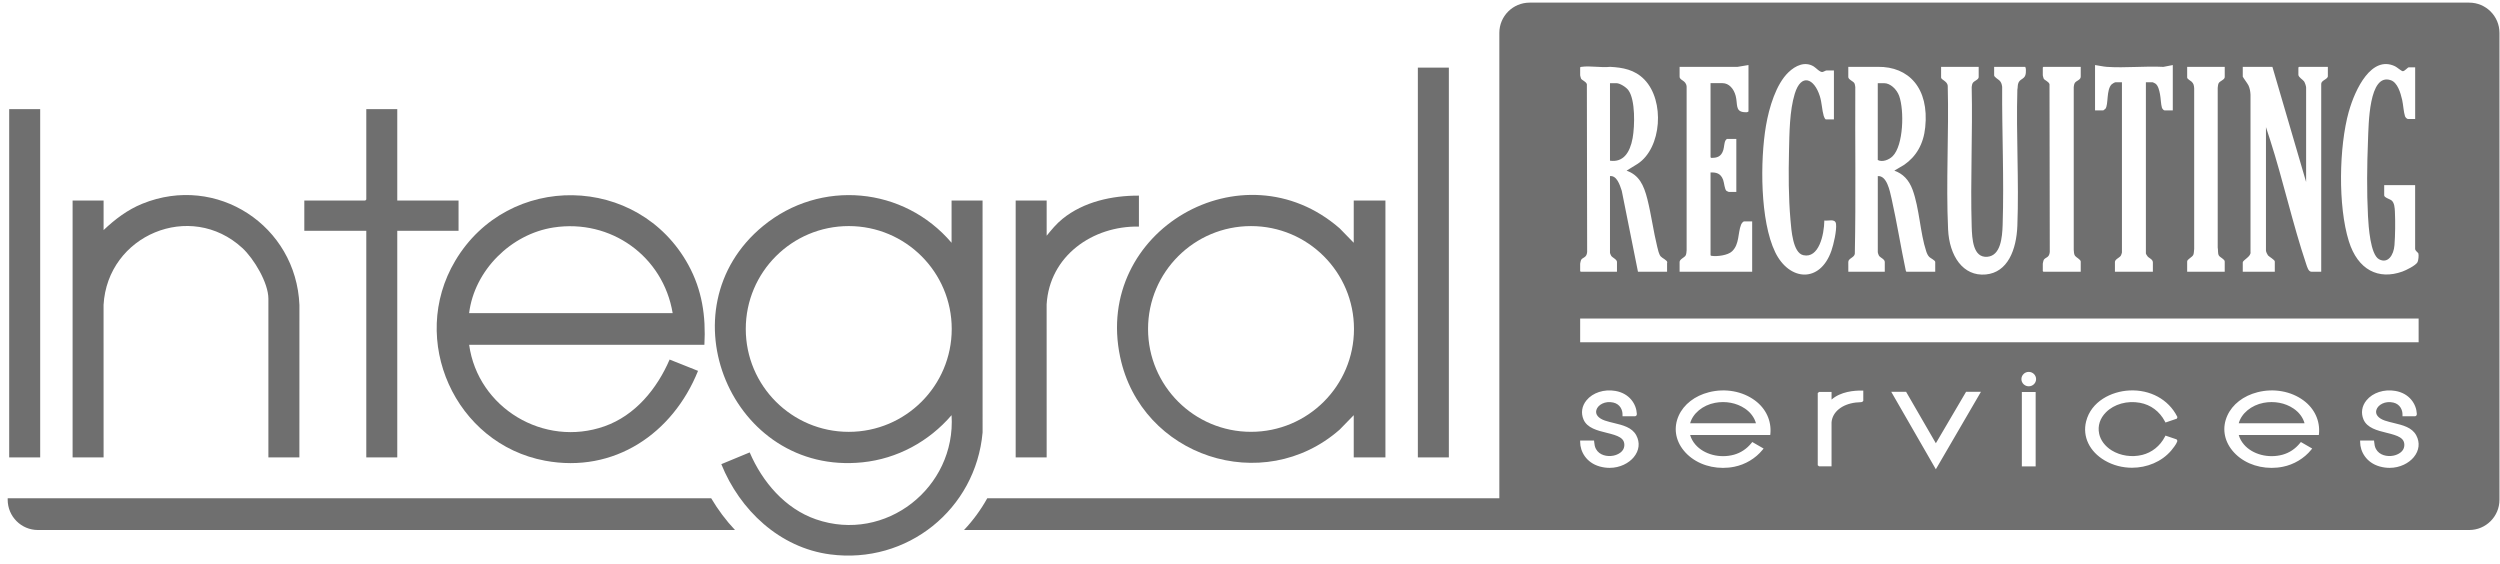 <svg width="226" height="51" viewBox="0 0 226 51" fill="none" xmlns="http://www.w3.org/2000/svg">
<g clip-path="url(#clip0_379_409)">
<g clip-path="url(#clip1_379_409)">
<path d="M88.824 18.13H86.022V21.947C81.703 16.87 74.171 16.173 68.992 20.422C59.843 27.926 66.13 43.013 77.968 41.794C81.12 41.47 83.973 39.914 86.022 37.532C86.438 44.068 80.058 49.125 73.764 46.948C70.961 45.978 68.916 43.562 67.772 40.898L65.207 41.96C66.881 46.118 70.481 49.519 75.048 50.118C81.998 51.031 88.209 46.045 88.826 39.093L88.824 18.13ZM76.727 39.039C71.586 39.039 67.418 34.875 67.418 29.738C67.418 24.6 71.585 20.437 76.727 20.437C81.868 20.437 86.036 24.6 86.036 29.738C86.036 34.875 81.868 39.039 76.727 39.039Z" fill="#6F6F6F"/>
<path d="M49.274 41.648C55.517 42.812 60.822 39.193 63.102 33.526L60.533 32.503C59.394 35.146 57.435 37.55 54.651 38.535C49.179 40.47 43.202 36.881 42.411 31.172H63.677C63.822 28.594 63.469 26.209 62.224 23.941C57.708 15.719 45.946 15.504 41.15 23.582C36.907 30.728 41.132 40.13 49.274 41.648ZM50.036 20.565C55.216 19.769 59.951 23.161 60.809 28.308H42.408C42.886 24.437 46.198 21.155 50.036 20.565Z" fill="#6F6F6F"/>
<path d="M101.26 32.265C103.161 41.285 114.177 44.918 121.105 38.838L122.378 37.532V41.35H125.243V18.13H122.378V21.947L121.105 20.642C112.374 13.039 98.85 20.842 101.26 32.265ZM113.092 20.438C118.232 20.438 122.4 24.602 122.4 29.738C122.4 34.874 118.232 39.037 113.092 39.037C107.951 39.037 103.784 34.874 103.784 29.738C103.784 24.602 107.951 20.438 113.092 20.438Z" fill="#6F6F6F"/>
<path d="M9.361 27.573C9.712 21.255 17.223 18.103 21.909 22.422C22.95 23.381 24.263 25.566 24.263 27.003V41.348H27.065L27.068 27.572C26.775 20.405 19.603 15.682 12.869 18.416C11.535 18.958 10.401 19.816 9.365 20.799V18.127H6.563V41.347H9.365L9.362 27.57L9.361 27.573Z" fill="#6F6F6F"/>
<path d="M33.113 41.35H35.913V20.865H41.453V18.13H35.913V9.866H33.113V18.034L33.017 18.13H27.51V20.865H33.113V41.35Z" fill="#6F6F6F"/>
<path d="M130.976 6.113H128.174V41.35H130.976V6.113Z" fill="#6F6F6F"/>
<path d="M94.616 27.51C94.877 23.135 98.778 20.401 102.959 20.483V17.684C100.535 17.673 97.96 18.235 96.052 19.784C95.479 20.249 95.081 20.745 94.618 21.31V18.129H91.817V41.348H94.618L94.616 27.51Z" fill="#6F6F6F"/>
<path d="M3.633 9.866H0.831V41.35H3.633V9.866Z" fill="#6F6F6F"/>
<path d="M207.325 36.926C206.577 36.421 205.594 36.235 204.632 36.416C203.52 36.625 202.62 37.374 202.382 38.266H208.332C208.19 37.742 207.838 37.271 207.326 36.925L207.325 36.926Z" fill="#6F6F6F"/>
<path d="M147.591 12.478C147.785 11.396 147.845 9.025 147.206 8.156C146.996 7.87 146.435 7.52 146.126 7.52H145.543V14.526C146.732 14.701 147.351 13.808 147.591 12.478Z" fill="#6F6F6F"/>
<path d="M157.732 36.926C156.984 36.421 156.001 36.235 155.04 36.416C153.927 36.625 153.027 37.374 152.789 38.266H158.739C158.597 37.742 158.245 37.271 157.734 36.925L157.732 36.926Z" fill="#6F6F6F"/>
<path d="M223.215 0.238H138.276C136.764 0.238 135.54 1.463 135.54 2.974V45.041H89.25C88.674 46.078 87.969 47.043 87.147 47.913H223.215C224.727 47.913 225.952 46.688 225.952 45.176V2.974C225.952 1.463 224.727 0.238 223.215 0.238ZM212.337 10.079C212.907 8.037 214.399 4.961 216.522 5.997C216.694 6.08 217.093 6.437 217.216 6.437C217.384 6.437 217.656 6.087 217.748 6.087H218.331V10.758H217.681C217.596 10.758 217.451 10.618 217.414 10.512C217.292 10.158 217.251 9.454 217.155 9.027C217.005 8.365 216.727 7.459 216.133 7.253C214.133 6.559 214.126 11.262 214.067 12.702C213.977 14.942 213.95 17.301 214.067 19.545C214.117 20.485 214.279 23.012 215.066 23.437C215.86 23.867 216.391 23.07 216.46 22.162C216.529 21.27 216.543 20.032 216.499 19.134C216.482 18.785 216.458 18.356 216.214 18.133C216.07 18.001 215.531 17.867 215.531 17.661V16.738H218.328V22.494C218.328 22.675 218.602 22.838 218.622 22.91C218.669 23.077 218.626 23.543 218.543 23.701C218.38 24.008 217.477 24.443 217.169 24.552C215.014 25.32 213.144 24.407 212.333 21.799C211.347 18.632 211.44 13.277 212.333 10.079H212.337ZM202.747 23.724C202.747 23.508 203.523 23.187 203.446 22.782V8.562C203.43 8.254 203.385 7.993 203.263 7.723C203.19 7.563 202.746 6.976 202.746 6.926V6.045H205.426L208.473 16.451V7.908C208.473 7.785 208.359 7.459 208.288 7.358C208.176 7.198 207.774 6.979 207.774 6.762V6.106L207.824 6.045H210.438V6.885C210.438 7.167 209.838 7.256 209.838 7.581V24.565H208.956C208.679 24.565 208.566 24.128 208.481 23.878C207.258 20.247 206.39 16.288 205.21 12.62L204.843 11.494V22.659C204.843 22.752 204.966 23.017 205.026 23.088C205.129 23.209 205.642 23.488 205.642 23.641V24.563H202.746V23.723L202.747 23.724ZM197.719 23.642C197.719 23.425 198.181 23.265 198.281 23.023C198.34 22.88 198.328 22.657 198.354 22.497V7.989C198.336 7.706 198.302 7.555 198.117 7.379C198.032 7.298 197.72 7.146 197.72 7.007V6.043H201.116V6.965C201.116 7.212 200.673 7.32 200.567 7.52C200.504 7.64 200.5 7.808 200.481 7.946V22.373C200.53 22.599 200.473 22.917 200.587 23.102C200.691 23.272 201.115 23.432 201.115 23.641V24.563H197.719V23.642ZM189.395 5.88C189.752 5.926 190.116 6.023 190.476 6.046C192.146 6.155 193.895 5.96 195.574 6.046L196.42 5.88V9.978H195.671C195.593 9.978 195.467 9.828 195.437 9.733C195.345 9.442 195.334 8.862 195.264 8.512C195.203 8.194 195.106 7.751 194.865 7.569C194.822 7.537 194.638 7.439 194.603 7.439H193.988V22.906C193.988 22.958 194.125 23.169 194.171 23.214C194.302 23.343 194.62 23.45 194.62 23.726V24.566H191.19V23.685C191.19 23.432 191.614 23.299 191.723 23.111C191.754 23.061 191.823 22.871 191.823 22.824V7.437H191.24C191.176 7.437 190.954 7.565 190.893 7.625C190.392 8.116 190.621 9.477 190.326 9.837C190.306 9.863 190.153 9.978 190.142 9.978H189.392V5.88H189.395ZM184.668 23.846C184.668 23.802 184.725 23.544 184.751 23.499C184.903 23.239 185.253 23.325 185.3 22.782L185.275 7.611C185.192 7.358 184.845 7.272 184.751 7.109C184.729 7.071 184.668 6.837 184.668 6.803V6.106L184.718 6.045H188.098V6.926C188.098 7.239 187.7 7.28 187.564 7.498C187.497 7.606 187.483 7.738 187.466 7.868V22.579C187.483 22.768 187.478 22.979 187.583 23.128C187.678 23.261 188.098 23.465 188.098 23.642V24.565H184.718L184.668 24.503V23.846ZM175.477 6.045H178.873V6.967C178.873 7.206 178.459 7.306 178.34 7.499C178.273 7.607 178.259 7.74 178.241 7.87C178.334 12.039 178.117 16.29 178.24 20.45C178.274 21.616 178.364 23.321 179.656 23.213C180.859 23.111 181.002 21.482 181.039 20.327C181.172 16.215 180.972 11.958 180.995 7.84C180.953 7.574 180.909 7.429 180.734 7.26C180.637 7.165 180.27 6.967 180.27 6.805V6.047H183.083C183.159 6.162 183.148 6.452 183.134 6.6C183.082 7.158 182.68 7.078 182.487 7.442C182.373 7.656 182.421 7.879 182.369 8.116C182.251 12.176 182.524 16.365 182.369 20.409C182.286 22.592 181.492 24.628 179.52 24.812C177.448 25.006 176.218 23.125 176.107 20.738C175.908 16.466 176.189 12.039 176.075 7.747C176.036 7.338 175.475 7.21 175.475 7.011V6.047L175.477 6.045ZM167.086 23.683C167.086 23.347 167.64 23.288 167.676 22.934C167.776 17.922 167.691 12.888 167.718 7.868C167.699 7.745 167.688 7.598 167.62 7.498C167.512 7.34 167.086 7.182 167.086 6.965V6.043H169.768C172.533 6.009 174.408 7.952 174.041 11.508C173.884 13.042 173.217 14.153 172.136 14.901L171.248 15.426C172.024 15.706 172.56 16.245 172.896 17.149C173.517 18.833 173.576 21.046 174.13 22.719C174.193 22.91 174.279 23.103 174.412 23.233C174.514 23.335 174.945 23.538 174.945 23.683V24.565H172.332L172.283 24.462C171.828 22.308 171.48 20.113 171.001 17.967C170.831 17.208 170.564 15.861 169.752 15.919V22.782C169.752 22.864 169.832 23.085 169.884 23.151C169.996 23.291 170.384 23.439 170.384 23.683V24.565H167.088L167.086 23.683ZM159.643 11.37C159.927 9.709 160.559 7.607 161.675 6.537C162.319 5.92 163.157 5.533 163.944 5.997C164.165 6.127 164.517 6.543 164.748 6.508C164.845 6.493 165.042 6.372 165.104 6.372H165.787V10.796H165.071C164.983 10.796 164.89 10.571 164.864 10.478C164.703 9.93 164.7 9.287 164.514 8.696C164.005 7.074 162.824 6.595 162.248 8.47C161.771 10.027 161.764 12.032 161.726 13.687C161.678 15.744 161.681 17.821 161.858 19.872C161.939 20.803 162.073 22.857 163.021 23.069C164.417 23.381 164.901 21.247 164.92 19.933C165.234 20.007 165.916 19.714 165.978 20.251C166.046 20.851 165.758 22.095 165.559 22.666C164.524 25.636 161.739 25.399 160.478 22.798C159.108 19.973 159.107 14.521 159.643 11.37ZM151.836 23.683C151.836 23.429 152.282 23.283 152.385 23.088C152.447 22.971 152.463 22.76 152.471 22.62V7.826C152.416 7.234 151.836 7.292 151.836 6.924V6.043H157.082L158.063 5.879V10.078C157.974 10.175 157.769 10.151 157.647 10.138C156.854 10.066 157.096 9.402 156.907 8.673C156.74 8.026 156.299 7.517 155.715 7.517H154.633V14.216L154.688 14.27C155.191 14.281 155.603 14.183 155.79 13.551C155.87 13.285 155.862 12.914 155.988 12.691C156.005 12.659 156.105 12.557 156.115 12.557H156.964V17.351H156.282C156.269 17.351 156.109 17.28 156.086 17.264C155.896 17.127 155.874 16.533 155.771 16.258C155.548 15.653 155.131 15.575 154.633 15.591V23.068C154.662 23.127 154.7 23.124 154.748 23.131C155.225 23.199 156.194 23.088 156.58 22.718C157.257 22.066 157.088 21.087 157.391 20.315C157.439 20.195 157.568 20.015 157.68 20.015H158.396V24.563H151.836V23.683ZM142.846 23.846C142.846 23.802 142.903 23.544 142.929 23.499C143.081 23.239 143.432 23.325 143.478 22.782L143.453 7.611C143.37 7.358 143.024 7.272 142.929 7.109C142.908 7.071 142.846 6.837 142.846 6.803V6.106C142.875 6.047 142.913 6.05 142.961 6.043C143.76 5.928 144.742 6.135 145.56 6.043C146.68 6.104 147.771 6.283 148.655 7.194C150.516 9.112 150.219 13.377 148.051 14.805L147.042 15.428C148.168 15.825 148.597 16.715 148.924 18.009C149.279 19.423 149.467 20.905 149.816 22.321C149.878 22.578 149.966 22.984 150.122 23.172C150.252 23.328 150.697 23.515 150.721 23.701C150.725 23.735 150.704 23.756 150.704 23.765V24.565H148.072L146.608 17.25C146.422 16.674 146.149 15.856 145.543 15.919V22.864C145.543 22.905 145.628 23.086 145.658 23.132C145.766 23.294 146.175 23.451 146.175 23.683V24.565H142.895L142.846 24.503V23.846ZM147.691 41.332C147.253 41.861 146.458 42.295 145.506 42.295C145.218 42.295 144.919 42.255 144.608 42.168C143.391 41.823 142.846 40.81 142.846 39.959V39.823H144.102L144.114 39.946C144.138 40.166 144.159 40.376 144.276 40.589C144.582 41.158 145.288 41.302 145.851 41.191C146.275 41.107 146.788 40.83 146.836 40.324C146.905 39.589 146.275 39.379 145.228 39.122C144.407 38.921 143.477 38.693 143.15 37.924C142.901 37.338 142.996 36.707 143.415 36.193C143.98 35.496 145.008 35.161 146.03 35.339C147.312 35.561 147.927 36.539 147.97 37.409C147.971 37.442 147.97 37.524 147.914 37.58C147.882 37.612 147.841 37.63 147.796 37.63H146.676V37.491C146.684 37.074 146.469 36.535 145.844 36.39C145.098 36.218 144.449 36.596 144.313 37.06C144.196 37.456 144.484 37.814 145.083 38.019C145.336 38.106 145.618 38.174 145.892 38.24C146.699 38.434 147.535 38.635 147.919 39.353C148.271 40.01 148.189 40.731 147.692 41.33L147.691 41.332ZM160.041 39.202L160.031 39.326H152.79C152.875 39.631 153.038 39.928 153.265 40.191C154.035 41.083 155.468 41.458 156.751 41.105C157.367 40.935 157.914 40.57 158.331 40.051L158.406 39.958L159.429 40.548L159.329 40.671C158.702 41.441 157.772 41.997 156.777 42.195C156.435 42.264 156.091 42.296 155.752 42.296C154.347 42.296 153.024 41.729 152.209 40.727C151.441 39.786 151.277 38.635 151.757 37.571C152.217 36.551 153.211 35.781 154.487 35.457C155.96 35.082 157.517 35.362 158.653 36.205C159.641 36.938 160.147 38.032 160.044 39.203L160.041 39.202ZM168.439 36.238L168.411 36.275C168.364 36.332 168.307 36.347 168.267 36.353C168.178 36.365 168.082 36.369 167.991 36.373C167.91 36.378 167.826 36.38 167.751 36.39C166.505 36.544 165.65 37.246 165.572 38.177V42.158H164.446L164.324 42.06V35.531L164.446 35.432H165.573V36.122C166.406 35.391 167.636 35.298 168.304 35.309L168.441 35.312V36.237L168.439 36.238ZM175 42.422L170.967 35.417H172.31L175.001 40.07L177.734 35.417H179.079L175 42.422ZM184.023 42.16H182.775V35.434H184.023V42.16ZM183.399 34.922C183.034 34.922 182.736 34.629 182.736 34.271C182.736 33.912 183.033 33.619 183.399 33.619C183.766 33.619 184.063 33.912 184.063 34.271C184.063 34.629 183.766 34.922 183.399 34.922ZM189.761 39.2C189.889 39.803 190.294 40.343 190.902 40.719C191.688 41.203 192.717 41.356 193.655 41.125C194.53 40.91 195.277 40.312 195.704 39.485L195.758 39.378L196.758 39.717L196.782 39.742C196.814 39.778 196.847 39.838 196.814 39.927C196.743 40.154 196.392 40.597 196.274 40.734C195.409 41.745 194.082 42.284 192.733 42.284C191.885 42.284 191.028 42.071 190.272 41.629C188.887 40.819 188.24 39.464 188.585 38.096C189.043 36.276 190.878 35.379 192.494 35.298C194.371 35.204 196.026 36.105 196.813 37.651L196.84 37.705L196.787 37.847L195.758 38.196L195.704 38.091C195.229 37.188 194.43 36.592 193.453 36.412C192.298 36.2 191.121 36.528 190.381 37.27C189.835 37.817 189.615 38.502 189.763 39.199L189.761 39.2ZM209.634 39.202L209.624 39.326H202.383C202.468 39.631 202.631 39.928 202.858 40.191C203.628 41.083 205.061 41.458 206.344 41.105C206.96 40.935 207.507 40.57 207.924 40.051L207.999 39.958L209.022 40.548L208.922 40.671C208.295 41.441 207.365 41.997 206.37 42.195C206.028 42.264 205.684 42.296 205.345 42.296C203.94 42.296 202.617 41.729 201.802 40.727C201.034 39.786 200.87 38.635 201.35 37.571C201.81 36.551 202.804 35.781 204.08 35.457C205.553 35.082 207.11 35.362 208.246 36.205C209.234 36.938 209.74 38.032 209.637 39.203L209.634 39.202ZM218.202 41.332C217.764 41.861 216.969 42.295 216.017 42.295C215.73 42.295 215.429 42.255 215.12 42.168C213.902 41.823 213.357 40.81 213.357 39.959V39.823H214.613L214.626 39.946C214.649 40.166 214.671 40.376 214.787 40.589C215.094 41.158 215.8 41.302 216.362 41.191C216.786 41.107 217.299 40.83 217.347 40.324C217.417 39.589 216.786 39.379 215.739 39.122C214.918 38.921 213.988 38.693 213.661 37.924C213.412 37.338 213.508 36.707 213.927 36.193C214.492 35.496 215.519 35.161 216.541 35.339C217.823 35.561 218.439 36.539 218.481 37.409C218.483 37.442 218.481 37.523 218.425 37.58C218.394 37.613 218.353 37.631 218.307 37.631H217.186V37.493C217.194 37.075 216.979 36.536 216.354 36.391C215.608 36.219 214.96 36.598 214.823 37.062C214.705 37.457 214.994 37.816 215.593 38.021C215.846 38.107 216.128 38.175 216.402 38.241C217.209 38.435 218.045 38.636 218.429 39.355C218.781 40.011 218.699 40.733 218.202 41.332ZM218.644 30.94H142.846V28.796H218.644V30.94Z" fill="#6F6F6F"/>
<path d="M171.099 14.117C172.076 13.139 172.153 9.996 171.688 8.68C171.473 8.075 170.883 7.52 170.333 7.52H169.75V14.464C170.151 14.685 170.763 14.456 171.099 14.117Z" fill="#6F6F6F"/>
<path d="M0.695 45.041V45.176C0.695 46.688 1.919 47.913 3.431 47.913H66.445C65.636 47.055 64.911 46.092 64.291 45.041H0.695Z" fill="#6F6F6F"/>
</g>
</g>
<defs>
<clipPath id="clip0_379_409">
<rect width="225.257" height="49.988" fill="white" transform="translate(0.695 0.237)"/>
</clipPath>
<clipPath id="clip1_379_409">
<rect width="225.257" height="49.988" fill="white" transform="translate(0.695 0.237)"/>
</clipPath>
</defs>
</svg>
